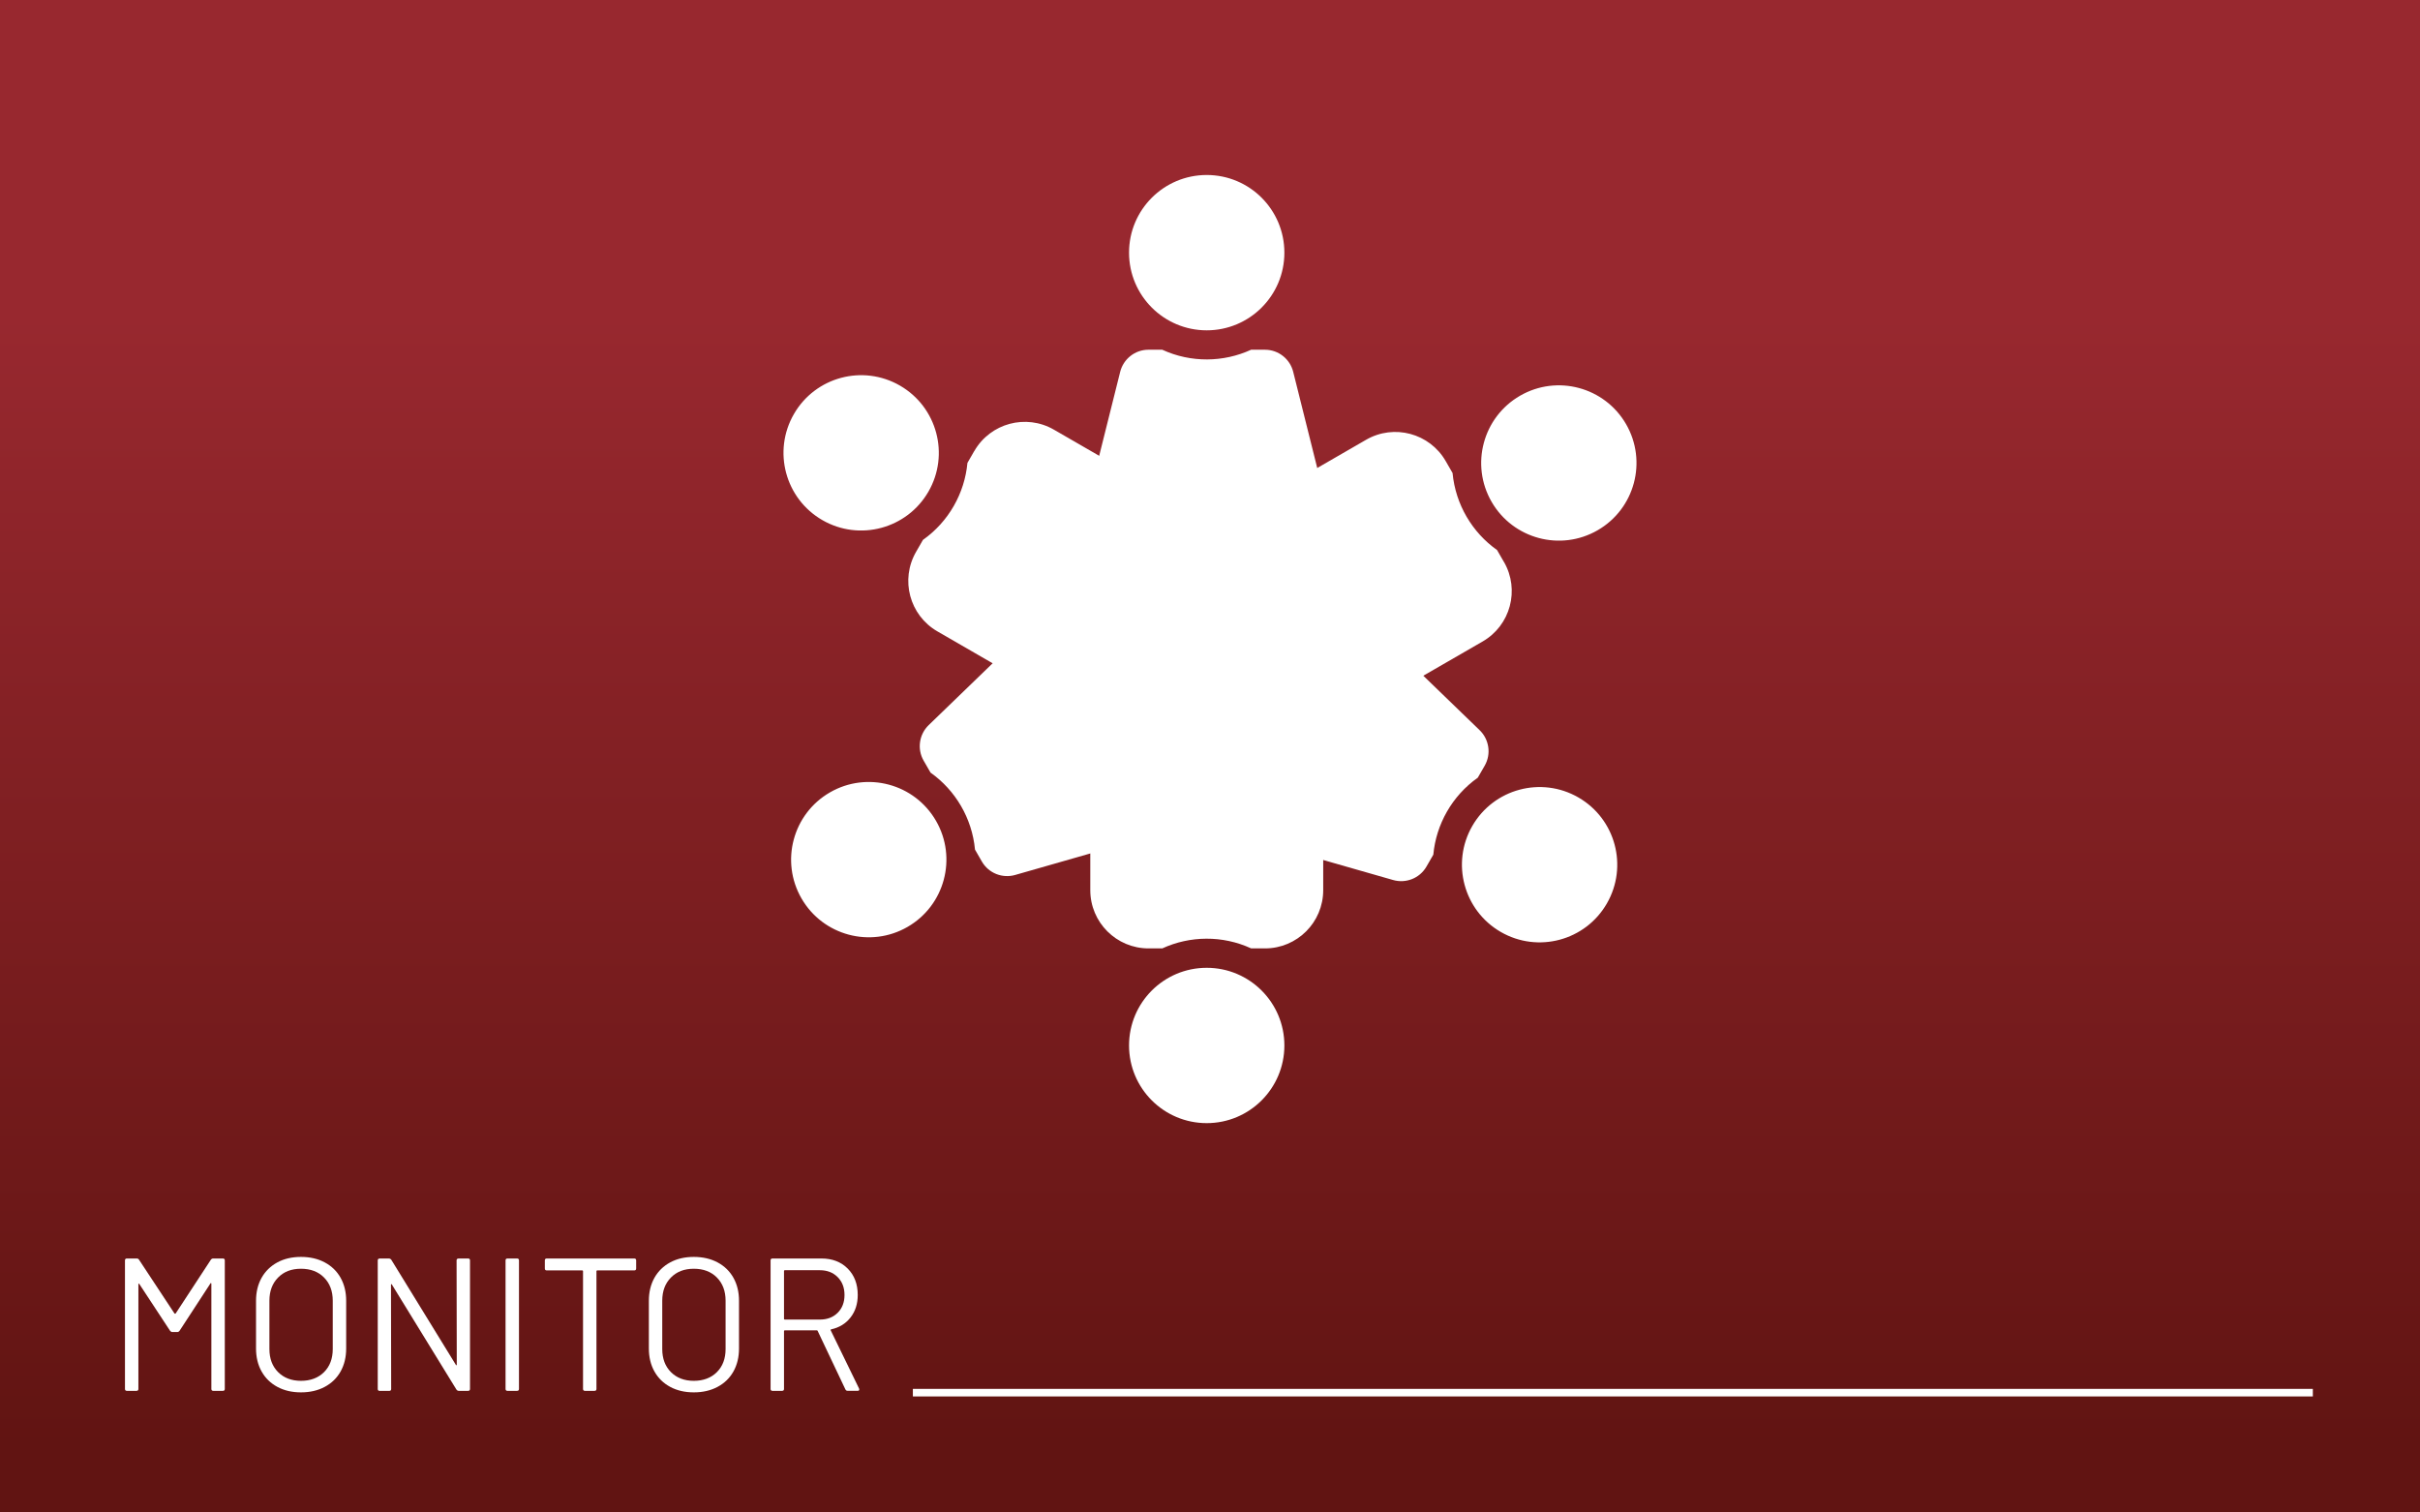 <svg xmlns="http://www.w3.org/2000/svg" xmlns:xlink="http://www.w3.org/1999/xlink" width="640" height="400" viewBox="0 0 640 400"><rect x="0" y="0" width="640" height="400" fill="#808080" stroke="none"/><defs><linearGradient id="uuid-21c4f1a7-01d9-4fc7-a35f-2fd6ff3b1e44" data-name="Unbenannter Verlauf 6" x1="-989.43" y1="161.86" x2="-988.93" y2="161.86" gradientTransform="translate(96859.81 -589763.69) rotate(-90) scale(596.45 -596.45)" gradientUnits="userSpaceOnUse"><stop offset="0" stop-color="#611412"></stop><stop offset="1" stop-color="#98282f"></stop></linearGradient></defs><g id="uuid-0fe72c07-9155-440e-a3c4-4aa01f71998d" data-name="Hintergrund"><rect width="640" height="400" style="fill: url(#uuid-21c4f1a7-01d9-4fc7-a35f-2fd6ff3b1e44); stroke-width: 0px;"></rect></g><g id="uuid-80467dc8-f5b5-4894-aff0-7cdc6e0a59e8" data-name="Ebene 1"><g><path d="M56.35,332.83h2.6c.33,0,.5.17.5.5v34c0,.33-.17.5-.5.5h-2.55c-.33,0-.5-.17-.5-.5v-27.8c0-.1-.03-.17-.1-.2-.07-.03-.12,0-.15.1l-8.15,12.5c-.17.23-.37.35-.6.35h-1.3c-.23,0-.43-.1-.6-.3l-8.15-12.4c-.03-.1-.08-.13-.15-.1-.07.03-.1.1-.1.2v27.65c0,.33-.17.5-.5.5h-2.55c-.33,0-.5-.17-.5-.5v-34c0-.33.17-.5.5-.5h2.6c.27,0,.47.1.6.3l9.4,14.25s.08.05.15.05.12-.02.15-.05l9.3-14.2c.17-.23.37-.35.6-.35Z" style="fill: #fff; stroke-width: 0px;"></path><path d="M73.35,366.78c-1.8-.97-3.19-2.33-4.17-4.08-.98-1.75-1.47-3.78-1.47-6.08v-12.6c0-2.3.49-4.33,1.47-6.08.98-1.75,2.38-3.11,4.17-4.08s3.88-1.45,6.25-1.45,4.46.48,6.28,1.45c1.82.97,3.22,2.33,4.2,4.08.98,1.75,1.47,3.77,1.47,6.08v12.6c0,2.3-.49,4.33-1.47,6.08-.98,1.75-2.38,3.11-4.2,4.08-1.82.97-3.91,1.45-6.28,1.45s-4.45-.48-6.25-1.45ZM85.7,362.88c1.53-1.53,2.3-3.57,2.3-6.1v-12.8c0-2.53-.77-4.57-2.3-6.12-1.53-1.55-3.57-2.32-6.1-2.32s-4.52.77-6.05,2.32c-1.53,1.55-2.3,3.59-2.3,6.12v12.8c0,2.53.77,4.57,2.3,6.1s3.55,2.3,6.05,2.3,4.57-.77,6.1-2.3Z" style="fill: #fff; stroke-width: 0px;"></path><path d="M121.25,332.83h2.55c.33,0,.5.17.5.5v34c0,.33-.17.5-.5.5h-2.5c-.23,0-.43-.12-.6-.35l-17.05-27.75c-.03-.1-.08-.14-.15-.12-.07.02-.1.08-.1.18l.05,27.55c0,.33-.17.5-.5.5h-2.55c-.33,0-.5-.17-.5-.5v-34c0-.33.17-.5.5-.5h2.5c.23,0,.43.12.6.35l17.05,27.75c.03.1.08.14.15.12.07-.02.1-.08.1-.17l-.05-27.55c0-.33.17-.5.5-.5Z" style="fill: #fff; stroke-width: 0px;"></path><path d="M133.7,367.33v-34c0-.33.17-.5.5-.5h2.55c.33,0,.5.17.5.5v34c0,.33-.17.5-.5.5h-2.55c-.33,0-.5-.17-.5-.5Z" style="fill: #fff; stroke-width: 0px;"></path><path d="M168.24,333.33v2.15c0,.33-.17.5-.5.5h-9.8c-.13,0-.2.07-.2.2v31.15c0,.33-.17.5-.5.5h-2.55c-.33,0-.5-.17-.5-.5v-31.15c0-.13-.07-.2-.2-.2h-9.4c-.33,0-.5-.17-.5-.5v-2.15c0-.33.17-.5.5-.5h23.15c.33,0,.5.17.5.5Z" style="fill: #fff; stroke-width: 0px;"></path><path d="M177.24,366.78c-1.8-.97-3.19-2.33-4.17-4.08-.98-1.75-1.47-3.78-1.47-6.08v-12.6c0-2.3.49-4.33,1.47-6.08.98-1.75,2.38-3.11,4.17-4.08s3.88-1.45,6.25-1.45,4.46.48,6.28,1.45c1.82.97,3.22,2.33,4.2,4.08.98,1.75,1.47,3.77,1.47,6.08v12.6c0,2.3-.49,4.33-1.47,6.08-.98,1.75-2.38,3.11-4.2,4.08-1.82.97-3.91,1.45-6.28,1.45s-4.45-.48-6.25-1.45ZM189.59,362.88c1.53-1.53,2.3-3.57,2.3-6.1v-12.8c0-2.53-.77-4.57-2.3-6.12-1.53-1.55-3.57-2.32-6.1-2.32s-4.52.77-6.05,2.32c-1.53,1.55-2.3,3.59-2.3,6.12v12.8c0,2.53.77,4.57,2.3,6.1s3.55,2.3,6.05,2.3,4.57-.77,6.1-2.3Z" style="fill: #fff; stroke-width: 0px;"></path><path d="M223.59,367.48l-7.35-15.5c-.03-.1-.1-.15-.2-.15h-8.5c-.13,0-.2.07-.2.2v15.3c0,.33-.17.5-.5.5h-2.55c-.33,0-.5-.17-.5-.5v-34c0-.33.17-.5.5-.5h12.95c2.87,0,5.18.89,6.95,2.67,1.77,1.78,2.65,4.11,2.65,6.97,0,2.33-.63,4.32-1.9,5.95-1.27,1.63-2.98,2.68-5.15,3.15-.13.07-.17.15-.1.25l7.5,15.4c.03.07.05.15.05.25,0,.23-.13.35-.4.35h-2.65c-.3,0-.5-.12-.6-.35ZM207.34,336.13v12.65c0,.13.07.2.2.2h9.3c1.93,0,3.5-.6,4.7-1.8s1.8-2.77,1.8-4.7-.6-3.51-1.8-4.72-2.77-1.83-4.7-1.83h-9.3c-.13,0-.2.07-.2.2Z" style="fill: #fff; stroke-width: 0px;"></path></g><g><path d="M319.13,46.28c-11.34,0-20.54,9.19-20.54,20.54s9.2,20.54,20.54,20.54,20.54-9.19,20.54-20.54-9.19-20.54-20.54-20.54M357.4,159.93l-15.4-61.61c-.84-3.35-3.87-5.83-7.47-5.83h-3.65c-7.29,3.35-15.91,3.5-23.51,0h-3.65c-3.6,0-6.63,2.49-7.47,5.83l-15.4,61.61c-1.21,4.85,2.46,9.57,7.47,9.57h17.97v33.37c0,4.25,3.45,7.7,7.7,7.7h10.27c4.25,0,7.7-3.45,7.7-7.7v-33.37h17.97c5,0,8.69-4.71,7.47-9.57" style="fill: #fff; stroke-width: 0px;"></path><path d="M209.96,109.5c-5.67,9.82-2.31,22.38,7.52,28.05,9.82,5.67,22.38,2.3,28.05-7.52,5.67-9.82,2.3-22.38-7.52-28.05-9.82-5.67-22.38-2.31-28.05,7.52M257.67,119.26l-1.82,3.16c-.74,7.99-4.93,15.53-11.76,20.36l-1.82,3.16c-4.25,7.37-1.73,16.79,5.64,21.04l37.79,21.82c3.68,2.13,8.39.86,10.52-2.82l2.57-4.44,37.79,21.82c3.68,2.13,8.39.86,10.52-2.82l10.27-17.78c2.13-3.68.86-8.39-2.82-10.52l-37.79-21.82,2.57-4.45c2.13-3.68.86-8.39-2.82-10.52l-37.79-21.82c-7.37-4.25-16.79-1.73-21.04,5.64" style="fill: #fff; stroke-width: 0px;"></path><path d="M211.97,237.61c5.67,9.82,18.23,13.19,28.05,7.52,9.82-5.67,13.19-18.23,7.52-28.05-5.67-9.82-18.23-13.19-28.05-7.52-9.82,5.67-13.19,18.23-7.52,28.05M291.25,147.64l-45.66,44.14c-2.48,2.4-3.12,6.27-1.32,9.39l1.82,3.16c6.55,4.63,10.98,12.03,11.76,20.36l1.82,3.16c1.8,3.12,5.47,4.5,8.79,3.55l61.06-17.47c4.81-1.37,7.06-6.91,4.55-11.26l-8.98-15.56,28.9-16.69c3.68-2.13,4.95-6.84,2.82-10.52l-5.14-8.89c-2.13-3.68-6.84-4.95-10.52-2.82l-28.9,16.69-8.98-15.56c-2.5-4.33-8.42-5.17-12.02-1.69" style="fill: #fff; stroke-width: 0px;"></path><path d="M319.13,297.03c11.34,0,20.54-9.2,20.54-20.54s-9.19-20.54-20.54-20.54-20.54,9.19-20.54,20.54,9.2,20.54,20.54,20.54M303.73,250.82h3.65c7.29-3.35,15.91-3.5,23.51,0h3.65c8.51,0,15.4-6.9,15.4-15.4v-43.64c0-4.25-3.45-7.7-7.7-7.7h-5.13v-43.64c0-4.25-3.45-7.7-7.7-7.7h-20.53c-4.25,0-7.7,3.45-7.7,7.7v43.64h-5.14c-4.25,0-7.7,3.45-7.7,7.7v43.64c0,8.51,6.9,15.4,15.4,15.4" style="fill: #fff; stroke-width: 0px;"></path><path d="M424.95,238.95c5.67-9.82,2.31-22.38-7.52-28.05-9.82-5.67-22.38-2.3-28.05,7.52-5.67,9.82-2.3,22.38,7.52,28.05,9.82,5.67,22.38,2.31,28.05-7.52M307.39,215.27l61.06,17.47c3.32.95,6.99-.43,8.79-3.55l1.82-3.16c.74-7.99,4.93-15.53,11.76-20.36l1.82-3.16c1.8-3.12,1.16-6.99-1.32-9.39l-45.66-44.14c-3.6-3.48-9.52-2.65-12.02,1.69l-8.98,15.56-28.9-16.69c-3.68-2.13-8.39-.86-10.52,2.82l-5.13,8.89c-2.13,3.68-.86,8.39,2.82,10.52l28.9,16.69-8.98,15.56c-2.5,4.33-.27,9.88,4.55,11.25" style="fill: #fff; stroke-width: 0px;"></path><path d="M430.04,112.18c-5.67-9.82-18.23-13.19-28.05-7.52-9.82,5.67-13.19,18.23-7.52,28.05,5.67,9.82,18.23,13.19,28.05,7.52,9.82-5.67,13.19-18.23,7.52-28.05M397.73,148.62l-1.82-3.16c-6.55-4.63-10.98-12.03-11.76-20.36l-1.82-3.16c-4.25-7.37-13.67-9.89-21.04-5.64l-37.79,21.82c-3.68,2.13-4.95,6.84-2.82,10.52l2.57,4.44-37.79,21.82c-3.68,2.13-4.94,6.84-2.82,10.52l10.27,17.78c2.13,3.68,6.84,4.95,10.52,2.82l37.79-21.82,2.57,4.45c2.13,3.68,6.84,4.95,10.52,2.82l37.79-21.82c7.37-4.25,9.89-13.67,5.64-21.04" style="fill: #fff; stroke-width: 0px;"></path></g><rect x="241.42" y="367.31" width="370.24" height="2" style="fill: #fff; stroke-width: 0px;"></rect></g></svg>
